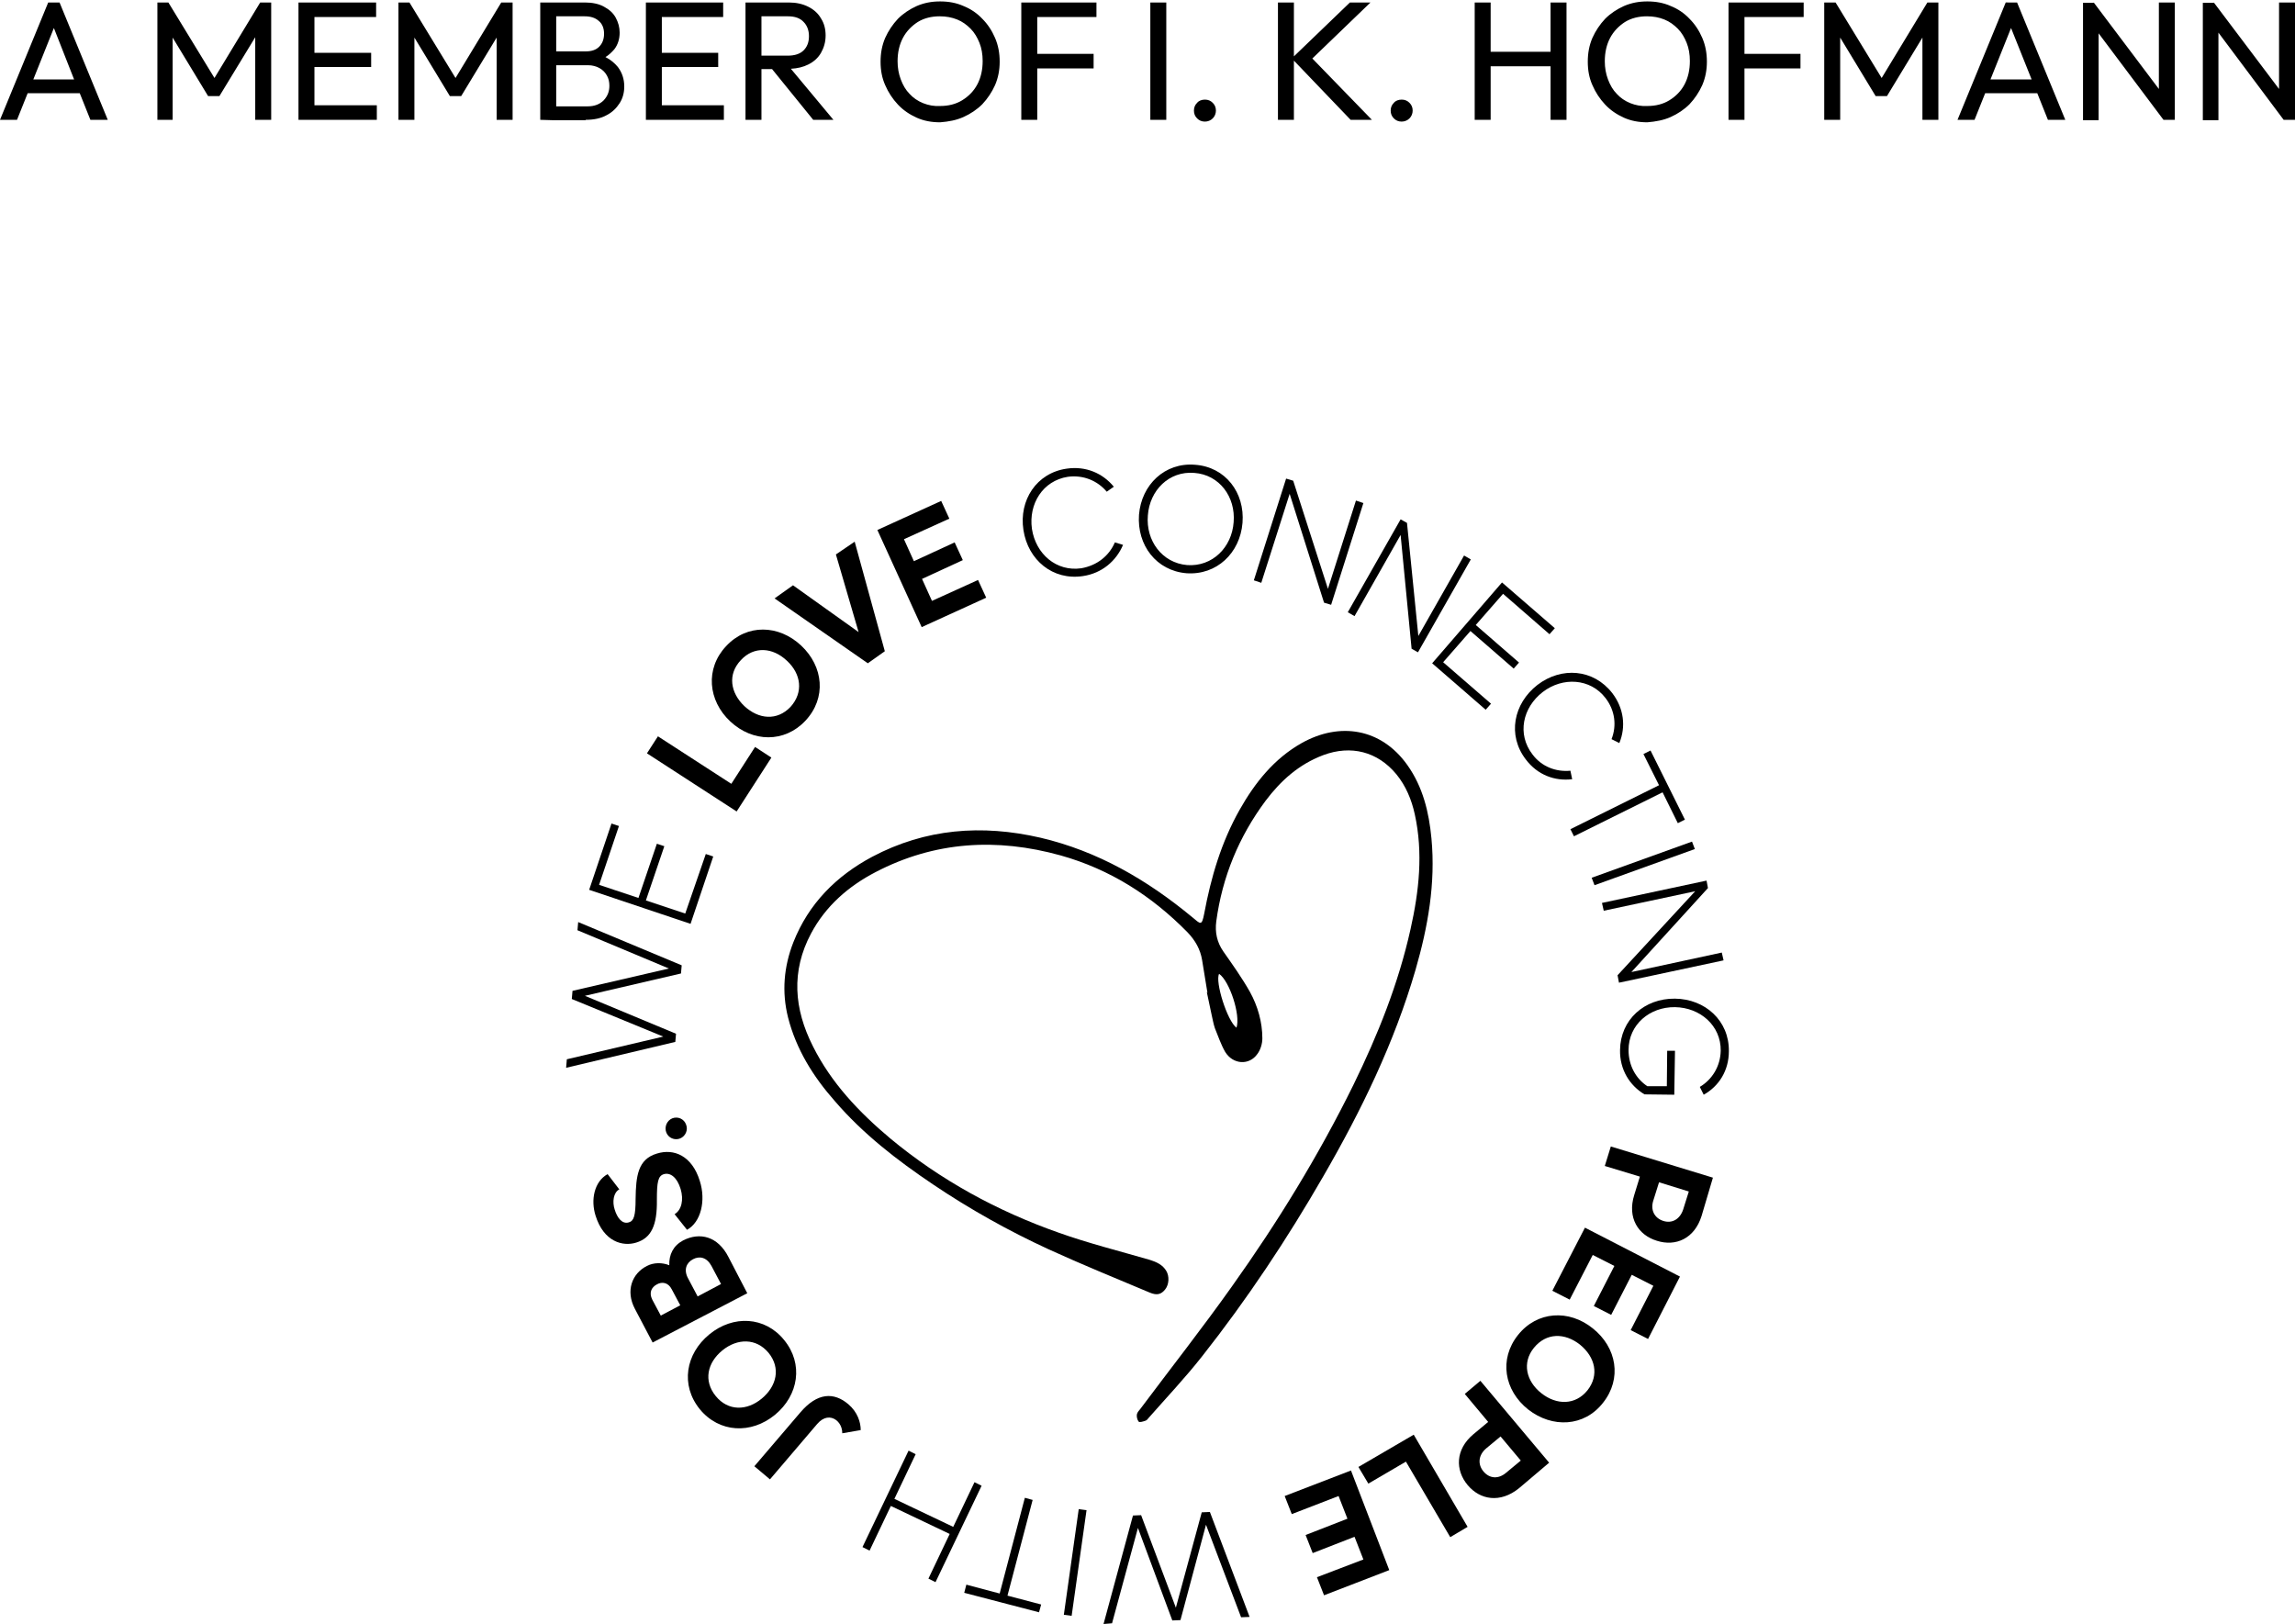<?xml version="1.0" encoding="UTF-8"?>
<svg xmlns="http://www.w3.org/2000/svg" xmlns:xlink="http://www.w3.org/1999/xlink" version="1.1" id="Ebene_1" x="0px" y="0px" viewBox="0 0 647.4 458.1" style="enable-background:new 0 0 647.4 458.1;" xml:space="preserve">
<style type="text/css">
	.st0{display:none;}
	.st1{display:inline;}
	.st2{clip-path:url(#SVGID_00000034808198260340027950000001583995759642056840_);fill:#222221;}
	.st3{clip-path:url(#SVGID_00000150104528140185648330000010062780753942052248_);fill:#222221;}
</style>
<path d="M186.7,33.8h17.5v-4.1h-17.5V18.9h15.9v-4h-15.9V4.8H204V0.7h-17.3h-1.5h-3v33.1h3H186.7z M249.7,24c-0.9-2-1.3-4.2-1.3-6.6  s0.4-4.6,1.3-6.7c0.9-2,2.1-3.8,3.6-5.4c1.5-1.5,3.3-2.7,5.3-3.6c2.1-0.9,4.2-1.3,6.6-1.3s4.6,0.4,6.6,1.3c2,0.8,3.8,2,5.3,3.6  c1.5,1.5,2.7,3.3,3.6,5.4s1.3,4.3,1.3,6.7c0,2.3-0.4,4.5-1.3,6.6c-0.9,2-2.1,3.8-3.6,5.4c-1.5,1.5-3.3,2.7-5.3,3.6s-4.1,1.3-6.6,1.5  c-2.4,0-4.6-0.4-6.6-1.3c-2-0.9-3.8-2.1-5.3-3.7S250.6,26.1,249.7,24z M253.2,17.3c0,1.8,0.3,3.5,0.9,5.1c0.6,1.6,1.4,3,2.5,4.1  c1,1.1,2.3,2,3.8,2.6s3.1,0.9,4.8,0.8c2.3,0,4.4-0.5,6.2-1.6c1.8-1.1,3.3-2.6,4.3-4.5s1.5-4.1,1.5-6.6c0-1.9-0.3-3.6-0.9-5.1  s-1.4-2.9-2.5-4s-2.3-2-3.8-2.6s-3.1-0.9-4.9-0.9c-2.3,0-4.4,0.5-6.2,1.6c-1.7,1.1-3.2,2.6-4.2,4.5  C253.7,12.6,253.2,14.8,253.2,17.3z M214.8,33.8h-4.5V0.7h3h1.5h7.7c2.1,0,3.9,0.4,5.5,1.2s2.8,1.9,3.6,3.3c0.9,1.4,1.3,3,1.3,4.8  c0,1.9-0.5,3.5-1.3,4.9s-2,2.5-3.6,3.3c-1.4,0.7-3,1.1-4.9,1.2l12,14.4h-5.7l-11.6-14.3h-3V33.8z M214.8,15.7h7.4  c2,0,3.5-0.5,4.5-1.5s1.5-2.3,1.5-4c0-1.6-0.5-3-1.5-4c-1-1.1-2.5-1.6-4.4-1.6h-7.5V15.7z M16.8,0.7l13.6,33.1h-4.9l-3-7.5H7.8  l-3,7.5H0L13.6,0.7H16.8z M20.9,22.4L15.2,7.9L9.4,22.4H20.9z M88.7,18.9h16v-4h-16V4.8h17.4V0.7H88.7h-1.4h-3.1v33.1h3.1h1.4h17.6  v-4.1H88.7V18.9z M60.5,22l-13-21.3h-3.1v33.1h4.3V10.6l10,16.5h3.2L72,10.5v23.3h4.5V0.7h-3.1L60.5,22z M128.5,22l-13-21.3h-3.1  v33.1h4.5V10.6l10,16.5h3.2l10-16.5v23.2h4.5V0.7h-3.2L128.5,22z M155.8,33.9L155.8,33.9l-3.4-0.1V0.7h3.2h1.3h8.1  c2.1,0,4,0.4,5.4,1.2c1.5,0.8,2.6,1.8,3.3,3.1s1.1,2.7,1.1,4.2c0,1.8-0.5,3.4-1.5,4.7c-0.7,0.8-1.5,1.6-2.5,2.2  c1.4,0.7,2.6,1.7,3.5,2.8c1.2,1.6,1.8,3.4,1.8,5.5c0,1.7-0.4,3.3-1.3,4.7c-0.9,1.4-2.1,2.6-3.7,3.4c-1.6,0.9-3.6,1.3-5.9,1.3v0.1  C165.2,33.9,155.8,33.9,155.8,33.9z M156.9,14.5h8.3c1.6,0,2.9-0.4,3.8-1.3c0.9-0.9,1.4-2.1,1.4-3.7c0-1.5-0.5-2.8-1.5-3.6  c-1-0.9-2.3-1.3-4-1.3h-8V14.5z M156.9,30h8.9c1.9,0,3.4-0.6,4.5-1.7c1.1-1.2,1.6-2.5,1.6-4.1c0-1.1-0.2-2-0.7-2.9s-1.2-1.6-2.1-2.1  c-0.9-0.5-2-0.8-3.2-0.8h-9V30z M569,0.7l13.6,33.1h-4.9l-3-7.5H560l-3,7.5h-4.8l13.6-33.1C565.8,0.7,569,0.7,569,0.7z M573.1,22.4  l-5.8-14.5l-5.8,14.5H573.1z M449.2,24c-0.9-2-1.3-4.2-1.3-6.6s0.4-4.6,1.3-6.7c0.9-2,2.1-3.8,3.6-5.4c1.5-1.5,3.3-2.7,5.3-3.6  c2.1-0.9,4.2-1.3,6.6-1.3s4.6,0.4,6.6,1.3c2,0.8,3.8,2,5.3,3.6c1.5,1.5,2.7,3.3,3.6,5.4s1.3,4.3,1.3,6.7c0,2.3-0.4,4.5-1.3,6.6  c-0.9,2-2.1,3.8-3.6,5.4c-1.5,1.5-3.3,2.7-5.3,3.6s-4.2,1.3-6.6,1.5c-2.4,0-4.6-0.4-6.6-1.3c-2-0.9-3.8-2.1-5.3-3.7  C451.3,27.9,450.1,26.1,449.2,24z M452.7,17.3c0,1.8,0.3,3.5,0.9,5.1s1.4,3,2.5,4.1c1,1.1,2.3,2,3.8,2.6s3.1,0.9,4.8,0.8  c2.3,0,4.4-0.5,6.2-1.6c1.8-1.1,3.3-2.6,4.3-4.5s1.5-4.1,1.5-6.6c0-1.9-0.3-3.6-0.9-5.1s-1.4-2.9-2.5-4s-2.3-2-3.8-2.6  s-3.1-0.9-4.9-0.9c-2.3,0-4.4,0.5-6.2,1.6c-1.7,1.1-3.2,2.6-4.2,4.5C453.2,12.6,452.7,14.8,452.7,17.3z M490.7,0.7h-3.1v33.1h4.5  V19.3h15.8v-4.1h-15.8V4.8h16.7V0.7h-16.7H490.7z M530.8,22l-13-21.3h-3.2v33.1h4.5V10.6l10,16.5h3.2l10-16.5v23.2h4.5V0.7h-3.1  L530.8,22z M609,25.1L590.7,0.8l0,0l0,0l-0.1-0.1v0.1h-3v33.1h4.4v-0.1V9.4l18.3,24.4h3.2V0.7H609V25.1z M642.9,0.7v24.4L624.5,0.7  v0.1h-3.1v33.1h4.4v-0.1V9.2l18.4,24.6h3.2V0.7H642.9z M329,0.7h-4.5v33.1h4.5V0.7z M339.9,34.3c0.8,0,1.6-0.3,2.2-0.9  c0.6-0.6,0.9-1.4,0.9-2.2c0-0.9-0.3-1.6-0.9-2.2s-1.3-0.9-2.2-0.9s-1.7,0.3-2.2,0.9c-0.6,0.6-0.9,1.3-0.9,2.2s0.3,1.6,0.9,2.2  S339,34.3,339.9,34.3z M292.6,19.3h15.9v-4.1h-15.9V4.8h16.7V0.7h-16.7h-1.4h-3.1v33.1h4.5V19.3z M365,17.1l16,16.7h6l-16.8-17.3  l16.4-15.8h-5.8L365,15.9V0.7h-4.5v33.1h4.5V17.1z M395.4,34.3c0.8,0,1.6-0.3,2.2-0.9c0.6-0.6,0.9-1.4,0.9-2.2  c0-0.9-0.3-1.6-0.9-2.2s-1.3-0.9-2.2-0.9s-1.7,0.3-2.2,0.9c-0.6,0.6-0.9,1.3-0.9,2.2s0.3,1.6,0.9,2.2S394.5,34.3,395.4,34.3z   M420.5,18.7h16.9v15.1h4.5V0.7h-4.5v13.9h-16.9V0.7H416v33.1h4.5V18.7z"></path>
<g id="jobboxx_rechts" class="st0">
	<g class="st1">
		<polygon points="323.3,268.1 348.6,278 348.5,279.9 325.4,285.9 347.6,294.5 347.5,296.5 321.3,303.3 321.4,301.3 344.5,295.3     322.2,286.7 322.4,284.7 345.5,278.8 323.2,270.1   "></polygon>
		<rect x="337.5" y="250" transform="matrix(0.215 -0.977 0.977 0.215 8.922 536.814)" width="1.9" height="25.8"></rect>
		<g>
			<path d="M343.8,247.2c1.2-3.7-0.2-6.8-3.7-7.9c-3.5-1.2-6.5,0.6-7.7,4.1l-2.3,7l11.3,3.8L343.8,247.2z M357.3,244.5l-11.4,2.2     c-0.1,0.4-0.2,0.9-0.4,1.3l-2.3,6.9l9.5,3.2l-0.6,1.9l-24.5-8.2l2.9-8.7c1.7-5.1,5.8-7,10.2-5.6c3.4,1.1,5.4,3.8,5.4,7.3     l11.9-2.3L357.3,244.5z"></path>
		</g>
		<polygon points="367.6,215.3 371.6,217.7 363.6,230.9 341.5,217.6 344.1,213.4 362.1,224.3   "></polygon>
		<rect x="361.9" y="193.2" transform="matrix(0.596 -0.803 0.803 0.596 -18.291 375.759)" width="4.9" height="25.8"></rect>
		<polygon points="386.3,193.1 389.7,196.3 378.2,208.9 359.1,191.5 370.6,179 374.1,182.2 365.9,191.1 370.3,195 377.6,187     381.1,190.2 373.7,198.2 378,202.2   "></polygon>
		<g>
			<path d="M397.1,179.9c-1.2-1.4-3-1.7-4.7-0.3l-3.8,3.1l4,5l3.8-3.1C398.2,183.2,398.3,181.3,397.1,179.9 M382.2,175l3.3,4.1     l3.4-2.8c1.5-1.2,1.4-2.7,0.5-3.8s-2.3-1.5-3.8-0.3L382.2,175z M401.1,176.7c2.8,3.5,2.7,8-1.7,11.6l-7.6,6.2l-16.3-20l7.1-5.8     c3.8-3.1,8.2-2.4,10.8,0.8c1.2,1.5,1.5,3.4,1.2,5.2C397.1,174,399.4,174.6,401.1,176.7"></path>
		</g>
		<polygon points="420.4,168.8 422.8,172.8 408,181.6 394.9,159.3 409.5,150.7 411.9,154.8 401.5,160.9 404.5,166 413.9,160.4     416.3,164.5 406.9,170 409.9,175   "></polygon>
		<polygon points="434.4,140.2 443.8,164.2 439.3,166 423.6,154.2 429.7,169.8 425.1,171.6 415.7,147.6 420.2,145.8 436,157.6     429.8,142   "></polygon>
		<polygon points="473.5,156.7 473.8,158.6 456.8,161 453.2,135.5 469.9,133.1 470.2,135 455.3,137.1 456.8,147 470.5,145.1     470.8,146.9 457,148.9 458.5,158.9   "></polygon>
		<g>
			<path d="M496.3,152c-0.1,4.2-3.9,6.8-9.3,6.7c-3.9-0.1-8.6-1.7-9.9-5.9l1.9-0.6c0.8,2.9,3.8,4.6,8.1,4.6c2.8,0,7.3-1,7.4-4.9     c0.1-3.4-2.9-4.4-7.8-5.6c-4.2-1-8.8-2.4-8.7-7.1c0.1-4.6,4.1-7,8.6-6.9c4.8,0.1,8.1,2.3,8.9,5.8l-1.8,0.6     c-0.5-2.7-3.2-4.4-7.2-4.5c-4.5-0.1-6.5,2.2-6.6,5.1c0,3,2.6,4.1,7.3,5.2C494.4,146.3,496.4,148.2,496.3,152"></path>
		</g>
		<polygon points="503.5,157.8 500.2,163.6 498.8,163.4 501.2,157.5   "></polygon>
		<polygon points="548.2,145 540,169.5 535.4,167.9 540.5,152.5 531.3,160.2 528.5,159.2 525.8,147.6 520.6,163 516,161.5     524.1,137 528.5,138.4 532,153.4 543.9,143.6   "></polygon>
		<polygon points="560,175.1 557.8,179.2 542.7,171.1 555,148.4 569.9,156.5 567.6,160.6 557.1,154.9 554.3,160 563.8,165.2     561.6,169.3 552.1,164.1 549.3,169.3   "></polygon>
		<polygon points="591.7,172.4 576,192.9 572.1,189.9 574.1,170.4 563.9,183.6 560.1,180.6 575.8,160.2 579.6,163.1 577.6,182.7     587.8,169.5   "></polygon>
		<g>
			<path d="M596.4,203.4c-3.1,2.9-7.8,3.3-12.2-1.4c-3.5-3.7-4.6-8.8-2.4-11.9l4.3,2.1c-1.1,1.7-0.4,4.2,1.4,6.1     c2.1,2.2,4,2.5,5.2,1.5c1.1-1.1,0.7-2.4-1.2-6.3c-2.8-5.5-2.8-8.8-0.1-11.4c2.5-2.3,7.1-3.3,11.7,1.5c2.7,2.9,3.9,7.2,1.8,10.3     l-4.2-2.1c0.9-1.4,0.2-3.5-1.1-4.9c-1.4-1.5-3.2-2.4-4.4-1.2c-0.9,0.8-0.8,2.1,1.1,5.9C598.5,196.2,599.9,200.1,596.4,203.4"></path>
			<path d="M608.9,220.5l0.6,4.9c-4.2,0.3-8.3-1.5-11-5.5c-4.1-6.1-2.2-13.6,3.9-17.7c6.1-4.1,13.8-3.1,17.9,3     c2.7,3.9,2.8,8.4,1,12.2L617,215c1-2.2,0.9-4.7-0.7-7.1c-2.6-3.9-7.1-4.2-11-1.6c-3.9,2.6-5.2,6.9-2.6,10.8     C604.2,219.5,606.4,220.6,608.9,220.5"></path>
		</g>
		<polygon points="637.3,238.2 613.7,248.7 611.7,244.3 621.4,240 617.1,230.5 607.5,234.8 605.5,230.3 629.1,219.8 631.1,224.3     621.4,228.6 625.6,238.1 635.3,233.7   "></polygon>
		<polygon points="623.6,267.2 619.1,268.4 614.7,251.8 639.6,245.1 644,261.5 639.4,262.7 636.3,251.1 630.6,252.6 633.4,263.1     628.9,264.3 626.1,253.8 620.5,255.3   "></polygon>
		<polygon points="647.4,288.3 621.8,291 621.2,286.1 636.8,274.1 620.2,275.8 619.7,271 645.3,268.3 645.8,273.1 630.3,285.1     646.9,283.4   "></polygon>
		<polygon points="643.3,333.2 617.8,329.2 618.1,327.3 640,330.7 626,318.3 626.2,317 643.3,309.5 621.4,306.1 621.7,304.2     647.2,308.2 646.9,310 628.4,318 643.6,331.4   "></polygon>
		<rect x="627.1" y="325.4" transform="matrix(0.287 -0.958 0.958 0.287 123.798 842.913)" width="1.9" height="25.8"></rect>
		<polygon points="629.7,365 632.9,357.3 610.8,348.2 611.6,346.5 633.6,355.5 636.8,347.8 638.6,348.5 631.5,365.8   "></polygon>
		<g>
			<path d="M616.5,390.6l-14.1-9.4c-5.4-3.6-5.9-7.6-3.4-11.3c1.6-2.5,4-3.5,5.8-3.7l1.3,4.3c-0.7,0.1-2.1,0.4-3,1.8     s-0.5,3.2,1.5,4.5l14.6,9.8L616.5,390.6z"></path>
			<path d="M590,401.9c3.5,3.2,8,3.5,11.1,0.1c3.2-3.5,2.5-7.9-1-11.1s-8-3.5-11.1,0C585.8,394.3,586.5,398.7,590,401.9      M586.6,405.6c-5.5-5-6.3-12.6-1.3-18.1s12.7-5.4,18.2-0.4s6.2,12.7,1.2,18.1C599.7,410.7,592,410.6,586.6,405.6"></path>
			<path d="M584.3,417.8l-3.2-4.2l-3.5,2.7c-1.5,1.2-1.4,2.7-0.6,3.8c0.9,1.1,2.3,1.6,3.8,0.4L584.3,417.8z M569.5,412.6     c1.1,1.5,2.9,1.8,4.7,0.4l3.9-3l-3.9-5.1l-3.9,3C568.5,409.3,568.4,411.1,569.5,412.6 M565.5,415.7c-2.8-3.6-2.5-8,2-11.5l7.8-6     l15.8,20.4l-7.3,5.6c-3.9,3-8.3,2.2-10.8-1c-1.2-1.5-1.5-3.4-1.1-5.2C569.4,418.5,567.1,417.8,565.5,415.7"></path>
			<path d="M546.2,426.2c-2.1-3.7-1.2-8.4,4.4-11.5c4.4-2.5,9.7-2.3,12.2,0.6l-3.1,3.7c-1.4-1.5-3.9-1.4-6.3-0.1     c-2.6,1.4-3.5,3.3-2.7,4.7c0.8,1.4,2.2,1.3,6.5,0.4c6-1.3,9.3-0.6,11.1,2.8c1.6,3,1.5,7.7-4.3,10.9c-3.4,1.9-8,2-10.4-0.8l3-3.5     c1.1,1.3,3.3,1,5,0.1c1.8-1,3.1-2.5,2.3-4c-0.6-1.1-1.8-1.3-6-0.4C552.6,430,548.5,430.4,546.2,426.2"></path>
		</g>
		<polygon points="514.5,431.1 513.9,429.3 532.8,423.7 533.4,425.6 523.3,451.4 538.5,446.9 539,448.8 521.5,453.9 521,452.1     531,426.2   "></polygon>
		<g>
			<path d="M495.3,457.8l-1.9-15c-0.9-7.5,2.8-11.4,8.1-12c5.3-0.7,10,2,11,9.7l1.9,15l-1.9,0.2l-1.9-15.3c-0.8-6-4.6-8.3-8.8-7.7     c-4.2,0.5-7.2,3.6-6.4,9.6l1.9,15.3L495.3,457.8z"></path>
		</g>
		<polygon points="453.5,455.3 458.9,456 467.5,438.4 471.6,457.5 477,458.1 470.8,431.4 465.8,430.8   "></polygon>
		<polygon points="437.3,429 438.6,424.5 455.1,429.1 448.1,453.9 431.8,449.3 433.1,444.8 444.6,448.1 446.2,442.4 435.8,439.5     437.1,435 447.5,437.9 449.1,432.3   "></polygon>
		<g>
			<path d="M426,433.8l-4.1-1.9c-2.2-1-4.3-0.2-5.2,1.8c-0.9,2-0.1,4.1,2.1,5.1l4.1,1.9L426,433.8z M424.7,428.1l3.3,1.5l3.7-8.1     l4.5,2L425.4,447l-8.7-3.9c-5.2-2.4-6.6-7.1-4.7-11.4c1.4-3.2,4.2-5.1,7.7-5l-1.1-11l5,2.3L424.7,428.1z"></path>
			<path d="M401.7,413.9c-1,1.5-0.7,3.4,1.2,4.6l4.1,2.7l3.5-5.4l-4.1-2.7C404.4,411.9,402.7,412.4,401.7,413.9 M401.5,429.6     l2.9-4.4l-3.7-2.4c-1.6-1.1-3-0.5-3.8,0.7s-0.7,2.7,0.9,3.7L401.5,429.6z M397.4,411.1c2.5-3.8,6.8-5,11.5-1.9l8.2,5.4L403,436.2     l-7.7-5c-4.1-2.7-4.8-7.1-2.6-10.5c1-1.6,2.8-2.5,4.6-2.8C396.1,415.8,395.9,413.4,397.4,411.1"></path>
		</g>
		<rect x="376.9" y="408.6" transform="matrix(0.634 -0.773 0.773 0.634 -175.258 451.764)" width="25.8" height="4.9"></rect>
		<polygon points="360.7,401.1 379.3,383.1 382.6,386.6 377.8,405.7 389.8,394 393.2,397.6 374.7,415.5 371.4,412.1 376.2,392.9     364.1,404.6   "></polygon>
		<g>
			<path d="M357.1,374c-4.1,2.8-4.9,7.3-1.9,11.8l1.8,2.7l13.6-9.2l-1.8-2.7C365.7,372.1,361.2,371.2,357.1,374 M354.3,369.9     c6.2-4.2,13.5-3.1,18.3,3.9l4.7,6.9L356,395.2l-4.7-6.9C346.4,381.3,348.1,374.2,354.3,369.9"></path>
		</g>
		<polygon points="352.7,347.2 356.9,345.2 364.2,360.7 340.8,371.6 333.6,356.3 337.9,354.3 343,365.2 348.3,362.7 343.7,352.9     347.9,350.9 352.5,360.7 357.8,358.3   "></polygon>
		<polygon points="325.5,330.5 350.3,323.4 351.7,328.1 338.4,342.6 354.5,338 355.9,342.7 331.1,349.8 329.8,345.2 343,330.6     326.9,335.2   "></polygon>
		<g>
			<path d="M347.3,316c1.4-0.2,2.7,0.7,3,2.2c0.2,1.4-0.7,2.7-2.1,3c-1.4,0.2-2.7-0.7-3-2.1C344.9,317.6,345.9,316.3,347.3,316"></path>
			<path d="M509.9,291c1.3-3.6-2-13.4-5-15.7C503.7,277.7,507.3,289.1,509.9,291 M501.5,280.8c-0.5-3.1-1-6.3-1.6-9.4s-2-5.7-4.3-8     c-10.4-10.5-22.5-18.3-36.8-22.3c-18.5-5.2-36.5-4.1-53.7,4.8c-7.9,4.1-14.4,9.8-18.7,17.8c-5.9,11-4.9,21.9,0.5,32.7     c5.3,10.7,13.3,19.2,22.4,26.7c14.6,12.1,31.1,21,48.8,27.4c8.7,3.1,17.7,5.3,26.5,7.9c2,0.6,3.7,1.4,4.8,3.2     c1,1.6,0.8,3.9-0.3,5.4c-1.1,1.4-2.4,1.8-4.5,1c-9.8-4.1-19.7-8.1-29.3-12.5c-11.7-5.4-22.9-11.6-33.5-18.8     c-10.4-7-20.2-14.6-28.5-24.1c-6.2-7.1-11.2-15-13.6-24.2c-1.8-7.4-1.2-14.7,1.6-21.8c4.4-11.2,12.4-19.2,22.8-24.8     c15.5-8.3,31.9-9.5,48.8-5.5c16.6,3.9,30.9,12.2,43.9,23c2.5,2,2.8,2.7,3.5-1c1.9-10.5,4.9-20.7,10.2-30.1     c4.5-7.9,9.9-14.8,18-19.3c11-6.2,23-4.4,30.6,6.4c4.5,6.4,6.3,13.7,7,21.3c1.3,13-1,25.7-4.6,38.1     c-6.1,21.2-15.7,40.8-26.7,59.8c-10.5,18.2-22.1,35.7-35.1,52.2c-4.9,6.2-10.4,12-15.6,18c-0.3,0.3-0.5,0.7-0.9,0.8     c-0.6,0.2-1.6,0.5-1.9,0.2c-0.4-0.5-0.6-1.4-0.5-2.1c0.1-0.6,0.7-1.1,1.1-1.7c8.9-11.8,18-23.5,26.5-35.5     c13.3-18.6,25.2-38,35.2-58.5c7.1-14.5,13.1-29.4,16.6-45.1c2.4-11,3.7-22.1,1.3-33.3c-0.9-4.3-2.6-8.2-5.4-11.6     c-5.4-6.6-13.2-8.5-21.2-5.5c-7,2.6-12.4,7.4-16.7,13.3c-7.7,10.4-12.5,22-14.3,34.9c-0.4,3.2,0.2,6.1,2.1,8.7     c2.7,3.8,5.4,7.7,7.7,11.8c2.3,4.1,3.6,8.7,3.6,13.5c0,1.5-0.6,3.3-1.4,4.5c-2.3,3.4-7.1,3.1-9.4-0.6c-1.3-2.1-2.1-4.6-2.9-6.9     c-0.4-1.2-0.6-2.5-0.9-3.8c-0.5-2.2-1-4.5-1.4-6.7C501.4,280.8,501.5,280.8,501.5,280.8"></path>
		</g>
	</g>
	<g class="st1">
		<g>
			<g>
				<defs>
					<rect id="SVGID_1_" y="0.2" width="647.4" height="34.1"></rect>
				</defs>
				<clipPath id="SVGID_00000183928195898551415090000003483264213835905952_">
					<use xlink:href="#SVGID_1_" style="overflow:visible;"></use>
				</clipPath>
				<path style="clip-path:url(#SVGID_00000183928195898551415090000003483264213835905952_);fill:#222221;" d="M647.4,33.8V0.7      h-4.5v28.2l1.3,4.9C644.2,33.8,647.4,33.8,647.4,33.8z M644.9,27.8L624.5,0.7l-0.6,6l20.3,27.1L644.9,27.8z M625.8,33.8V6      l-1.3-5.2h-3.1v33.1L625.8,33.8L625.8,33.8z M613.5,33.8V0.7H609v28.2l1.3,4.9C610.3,33.8,613.5,33.8,613.5,33.8z M611,27.8      L590.6,0.7l-0.6,6l20.3,27.1L611,27.8z M592,33.8V6l-1.3-5.2h-3.1v33.1L592,33.8L592,33.8z M576.1,22.4h-17.4v3.9h17.4V22.4z       M557,33.8l11.2-28h-1.7l11.2,28h4.9L569,0.7h-3.2l-13.6,33.1H557z M519.1,33.8V8.6l-1,0.3l11,18.2h3.2l11-18.2l-1-0.3v25.2h4.5      V0.7h-3.1l-14,23h2.1l-14-23h-3.2v33.1H519.1z M508.8,0.7h-18.1v4.1h18.1V0.7z M507.9,15.2h-17.3v4.1h17.3V15.2z M492.1,0.7      h-4.5v33.1h4.5V0.7z M459.9,29.1c-1.5-0.6-2.8-1.5-3.8-2.6c-1.1-1.1-1.9-2.5-2.5-4.1s-0.9-3.3-0.9-5.1c0-2.5,0.5-4.7,1.5-6.6      s2.5-3.4,4.2-4.5c1.8-1.1,3.9-1.6,6.2-1.6c1.8,0,3.4,0.3,4.9,0.9s2.7,1.5,3.8,2.6c1.1,1.1,1.9,2.5,2.5,4s0.9,3.2,0.9,5.1      c0,2.5-0.5,4.7-1.5,6.6c-1,1.9-2.5,3.4-4.3,4.5s-3.9,1.6-6.2,1.6C463,30,461.4,29.7,459.9,29.1 M471.3,33c2-0.9,3.8-2.1,5.3-3.6      c1.5-1.6,2.7-3.4,3.6-5.4c0.9-2.1,1.3-4.3,1.3-6.6c0-2.4-0.4-4.6-1.3-6.7s-2.1-3.9-3.6-5.4c-1.5-1.6-3.3-2.8-5.3-3.6      c-2-0.9-4.2-1.3-6.6-1.3s-4.5,0.4-6.6,1.3c-2,0.9-3.8,2.1-5.3,3.6c-1.5,1.6-2.7,3.4-3.6,5.4c-0.9,2.1-1.3,4.3-1.3,6.7      s0.4,4.6,1.3,6.6c0.9,2.1,2.1,3.9,3.6,5.5s3.3,2.8,5.3,3.7s4.2,1.3,6.6,1.3C467.1,34.3,469.3,33.9,471.3,33 M438.5,14.6h-19.4      v4.1h19.4V14.6z M441.9,0.7h-4.5v33.1h4.5V0.7z M420.5,0.7H416v33.1h4.5V0.7z M397.6,33.4c0.6-0.6,0.9-1.4,0.9-2.2      c0-0.9-0.3-1.6-0.9-2.2s-1.3-0.9-2.2-0.9c-0.9,0-1.7,0.3-2.2,0.9c-0.6,0.6-0.9,1.3-0.9,2.2s0.3,1.6,0.9,2.2      c0.6,0.6,1.3,0.9,2.2,0.9C396.2,34.3,397,34,397.6,33.4 M365,0.7h-4.5v33.1h4.5V0.7z M387,33.8l-18.1-18.6v2.5l17.7-17h-5.8      l-16.4,15.8L381,33.8H387z M342.1,33.4c0.6-0.6,0.9-1.4,0.9-2.2c0-0.9-0.3-1.6-0.9-2.2s-1.3-0.9-2.2-0.9c-0.9,0-1.7,0.3-2.2,0.9      c-0.6,0.6-0.9,1.3-0.9,2.2s0.3,1.6,0.9,2.2c0.6,0.6,1.3,0.9,2.2,0.9C340.7,34.3,341.5,34,342.1,33.4 M329,0.7h-4.5v33.1h4.5V0.7      z M309.3,0.7h-18.1v4.1h18.1V0.7z M308.5,15.2h-17.3v4.1h17.3V15.2z M292.6,0.7h-4.5v33.1h4.5V0.7z M260.4,29.1      c-1.5-0.6-2.8-1.5-3.8-2.6c-1.1-1.1-1.9-2.5-2.5-4.1s-0.9-3.3-0.9-5.1c0-2.5,0.5-4.7,1.5-6.6s2.5-3.4,4.2-4.5      c1.8-1.1,3.9-1.6,6.2-1.6c1.8,0,3.4,0.3,4.9,0.9s2.7,1.5,3.8,2.6c1.1,1.1,1.9,2.5,2.5,4s0.9,3.2,0.9,5.1c0,2.5-0.5,4.7-1.5,6.6      c-1,1.9-2.5,3.4-4.3,4.5s-3.9,1.6-6.2,1.6C263.5,30,261.9,29.7,260.4,29.1 M271.8,33c2-0.9,3.8-2.1,5.3-3.6      c1.5-1.6,2.7-3.4,3.6-5.4c0.9-2.1,1.3-4.3,1.3-6.6c0-2.4-0.4-4.6-1.3-6.7s-2.1-3.9-3.6-5.4c-1.5-1.6-3.3-2.8-5.3-3.6      c-2-0.9-4.2-1.3-6.6-1.3s-4.5,0.4-6.6,1.3c-2,0.9-3.8,2.1-5.3,3.6c-1.5,1.6-2.7,3.4-3.6,5.4c-0.9,2.1-1.3,4.3-1.3,6.7      s0.4,4.6,1.3,6.6c0.9,2.1,2.1,3.9,3.6,5.5s3.3,2.8,5.3,3.7s4.2,1.3,6.6,1.3C267.7,34.3,269.8,33.9,271.8,33 M235.1,33.8      l-13.5-16.3l-4.2,1.5l12,14.8H235.1z M214.8,0.7h-4.5v33.1h4.5V0.7z M222.5,19.4c2.1,0,3.9-0.4,5.5-1.2c1.6-0.8,2.8-1.9,3.6-3.3      s1.3-3,1.3-4.9c0-1.8-0.4-3.4-1.3-4.8c-0.8-1.4-2-2.5-3.6-3.3s-3.4-1.2-5.5-1.2h-9.2v3.9h9c1.9,0,3.4,0.5,4.4,1.6      c1,1,1.5,2.4,1.5,4c0,1.7-0.5,3-1.5,4s-2.5,1.5-4.5,1.5h-9v3.8L222.5,19.4L222.5,19.4z M204,0.7h-18.8v4.1H204V0.7z M202.6,14.9      h-17.4v4h17.4V14.9z M204.2,29.7h-19v4.1h19V29.7z M186.7,0.7h-4.5v33.1h4.5V0.7z M156.9,0.7h-4.5v33.1h4.5V0.7z M165.2,33.8      c2.3,0,4.3-0.4,5.9-1.3c1.6-0.8,2.8-2,3.7-3.4s1.3-3,1.3-4.7c0-2.1-0.6-3.9-1.8-5.5c-1.2-1.5-2.9-2.7-5-3.5L169,17      c1.9-0.8,3.3-1.8,4.3-3.1s1.5-2.9,1.5-4.7c0-1.5-0.4-2.9-1.1-4.2c-0.7-1.3-1.8-2.3-3.3-3.1c-1.4-0.8-3.3-1.2-5.4-1.2h-9.4v3.9      h9.3c1.7,0,3,0.4,4,1.3c1,0.8,1.5,2.1,1.5,3.6c0,1.6-0.5,2.8-1.4,3.7s-2.2,1.3-3.8,1.3h-9.4v3.9h10.1c1.2,0,2.3,0.3,3.2,0.8      s1.6,1.2,2.1,2.1s0.7,1.8,0.7,2.9c0,1.6-0.5,2.9-1.6,4.1c-1.1,1.1-2.6,1.7-4.5,1.7h-10v3.9h9.4L165.2,33.8L165.2,33.8z       M116.9,33.8V8.6l-1,0.3l11,18.2h3.2l11-18.2l-1-0.3v25.2h4.5V0.7h-3.2l-14,23h2.1l-14-23h-3.1v33.1H116.9z M106.1,0.7H87.3v4.1      h18.8C106.1,4.8,106.1,0.7,106.1,0.7z M104.7,14.9H87.3v4h17.4C104.7,18.9,104.7,14.9,104.7,14.9z M106.3,29.7h-19v4.1h19V29.7z       M88.7,0.7h-4.5v33.1h4.5V0.7z M48.7,33.8V8.6l-1,0.3l11,18.2h3.2L73,8.9l-1-0.3v25.2h4.5V0.7h-3.1l-14,23h2.1l-14-23h-3.1v33.1      H48.7z M23.9,22.4H6.5v3.9h17.4V22.4z M4.8,33.8L16,5.8h-1.7l11.2,28h4.9L16.8,0.7h-3.2L0,33.8H4.8z"></path>
			</g>
		</g>
	</g>
</g>
<g id="jobboxx_links" class="st0">
	<g class="st1">
		<polygon points="2.1,268.1 27.3,278 27.2,279.9 4.1,285.9 26.4,294.5 26.2,296.5 0,303.3 0.1,301.3 23.2,295.3 1,286.7 1.1,284.7     24.2,278.8 1.9,270.1   "></polygon>
		<rect x="16.2" y="250" transform="matrix(0.215 -0.977 0.977 0.215 -243.323 223.07)" width="1.9" height="25.8"></rect>
		<g>
			<path d="M22.5,247.2c1.2-3.7-0.2-6.8-3.7-7.9c-3.5-1.2-6.5,0.6-7.7,4.1l-2.3,7l11.3,3.8L22.5,247.2z M36.1,244.5l-11.4,2.2     c-0.1,0.4-0.2,0.9-0.4,1.3l-2.3,6.9l9.5,3.2l-0.6,1.9l-24.5-8.2l2.9-8.7c1.7-5.1,5.8-7,10.2-5.6c3.4,1.1,5.4,3.8,5.4,7.3     l11.9-2.3L36.1,244.5z"></path>
		</g>
		<polygon points="46.3,215.3 50.3,217.7 42.4,230.9 20.3,217.6 22.8,213.4 40.9,224.3   "></polygon>
		<rect x="40.6" y="193.2" transform="matrix(0.596 -0.803 0.803 0.596 -148.084 117.783)" width="4.9" height="25.8"></rect>
		<polygon points="65,193.1 68.5,196.3 56.9,208.9 37.9,191.5 49.3,179 52.8,182.2 44.7,191.1 49,195 56.3,187 59.8,190.2     52.4,198.2 56.8,202.2   "></polygon>
		<g>
			<path d="M75.9,179.9c-1.2-1.4-3-1.7-4.7-0.3l-3.8,3.1l4,5l3.8-3.1C76.9,183.2,77,181.3,75.9,179.9 M61,175l3.3,4.1l3.4-2.8     c1.5-1.2,1.4-2.7,0.5-3.8s-2.3-1.5-3.8-0.3L61,175z M79.8,176.7c2.8,3.5,2.7,8-1.7,11.6l-7.6,6.2l-16.3-20l7.1-5.8     c3.8-3.1,8.2-2.4,10.8,0.8c1.2,1.5,1.5,3.4,1.2,5.2C75.8,174,78.1,174.6,79.8,176.7"></path>
		</g>
		<polygon points="99.2,168.8 101.5,172.8 86.8,181.6 73.7,159.3 88.2,150.7 90.6,154.8 80.3,160.9 83.3,166 92.6,160.4 95,164.5     85.6,170 88.6,175   "></polygon>
		<polygon points="113.1,140.2 122.6,164.2 118.1,166 102.3,154.2 108.4,169.8 103.9,171.6 94.4,147.6 98.9,145.8 114.7,157.6     108.6,142   "></polygon>
		<polygon points="152.3,156.7 152.5,158.6 135.6,161 131.9,135.5 148.6,133.1 148.9,135 134.1,137.1 135.5,147 149.2,145.1     149.5,146.9 135.8,148.9 137.2,158.9   "></polygon>
		<g>
			<path d="M175.1,152c-0.1,4.2-3.9,6.8-9.3,6.7c-3.9-0.1-8.6-1.7-9.9-5.9l1.9-0.6c0.8,2.9,3.8,4.6,8.1,4.6c2.8,0,7.3-1,7.4-4.9     c0.1-3.4-2.9-4.4-7.8-5.6c-4.2-1-8.8-2.4-8.7-7.1c0.1-4.6,4.1-7,8.6-6.9c4.8,0.1,8.1,2.3,8.9,5.8l-1.8,0.6     c-0.5-2.7-3.2-4.4-7.2-4.5c-4.5-0.1-6.5,2.2-6.6,5.1c0,3,2.6,4.1,7.3,5.2C173.2,146.3,175.1,148.2,175.1,152"></path>
		</g>
		<polygon points="182.2,157.8 178.9,163.6 177.6,163.4 179.9,157.5   "></polygon>
		<polygon points="226.9,145 218.7,169.5 214.1,167.9 219.2,152.5 210,160.2 207.3,159.2 204.5,147.6 199.4,163 194.7,161.5     202.9,137 207.2,138.4 210.7,153.4 222.6,143.6   "></polygon>
		<polygon points="238.7,175.1 236.5,179.2 221.4,171.1 233.8,148.4 248.6,156.5 246.4,160.6 235.8,154.9 233,160 242.6,165.2     240.3,169.3 230.8,164.1 228,169.3   "></polygon>
		<polygon points="270.4,172.4 254.7,192.9 250.9,189.9 252.9,170.4 242.7,183.6 238.8,180.6 254.5,160.2 258.3,163.1 256.3,182.7     266.6,169.5   "></polygon>
		<g>
			<path d="M275.1,203.4c-3.1,2.9-7.8,3.3-12.2-1.4c-3.5-3.7-4.6-8.8-2.4-11.9l4.3,2.1c-1.1,1.7-0.4,4.2,1.4,6.1     c2.1,2.2,4,2.5,5.2,1.5c1.1-1.1,0.7-2.4-1.2-6.3c-2.8-5.5-2.8-8.8-0.1-11.4c2.5-2.3,7.1-3.3,11.7,1.5c2.7,2.9,3.9,7.2,1.8,10.3     l-4.2-2.1c0.9-1.4,0.2-3.5-1.1-4.9c-1.4-1.5-3.2-2.4-4.4-1.2c-0.9,0.8-0.8,2.1,1.1,5.9C277.2,196.2,278.6,200.1,275.1,203.4"></path>
			<path d="M287.6,220.5l0.6,4.9c-4.2,0.3-8.3-1.5-11-5.5c-4.1-6.1-2.2-13.6,3.9-17.7c6.1-4.1,13.8-3.1,17.9,3     c2.7,3.9,2.8,8.4,1,12.2l-4.3-2.4c1-2.2,0.9-4.7-0.7-7.1c-2.6-3.9-7.1-4.2-11-1.6c-3.9,2.6-5.2,6.9-2.6,10.8     C282.9,219.5,285.2,220.6,287.6,220.5"></path>
		</g>
		<polygon points="316,238.2 292.5,248.7 290.5,244.3 300.1,240 295.9,230.5 286.2,234.8 284.2,230.3 307.8,219.8 309.8,224.3     300.1,228.6 304.4,238.1 314,233.7   "></polygon>
		<polygon points="302.3,267.2 297.8,268.4 293.4,251.8 318.3,245.1 322.7,261.5 318.1,262.7 315,251.1 309.4,252.6 312.2,263.1     307.7,264.3 304.8,253.8 299.2,255.3   "></polygon>
		<polygon points="326.1,288.3 300.5,291 300,286.1 315.5,274.1 298.9,275.8 298.4,271 324.1,268.3 324.6,273.1 309,285.1     325.6,283.4   "></polygon>
		<polygon points="322,333.2 296.5,329.2 296.8,327.3 318.7,330.7 304.7,318.3 305,317 322,309.5 300.2,306.1 300.5,304.2     326,308.2 325.7,310 307.2,318 322.3,331.4   "></polygon>
		<rect x="305.9" y="325.5" transform="matrix(0.287 -0.958 0.958 0.287 -105.364 535.238)" width="1.9" height="25.8"></rect>
		<polygon points="308.5,365 311.7,357.3 289.6,348.2 290.3,346.5 312.4,355.5 315.6,347.8 317.3,348.5 310.2,365.8   "></polygon>
		<g>
			<path d="M295.3,390.6l-14.1-9.4c-5.4-3.6-5.9-7.6-3.4-11.3c1.6-2.5,4-3.5,5.8-3.7l1.3,4.3c-0.7,0.1-2.1,0.4-3,1.8     s-0.5,3.2,1.5,4.5l14.6,9.8L295.3,390.6z"></path>
			<path d="M268.7,401.9c3.5,3.2,8,3.5,11.1,0.1c3.2-3.5,2.5-7.9-1-11.1s-8-3.5-11.1,0C264.5,394.3,265.3,398.7,268.7,401.9      M265.3,405.6c-5.5-5-6.3-12.6-1.3-18.1s12.7-5.4,18.2-0.4s6.2,12.7,1.2,18.1C278.5,410.7,270.8,410.6,265.3,405.6"></path>
			<path d="M263,417.8l-3.2-4.2l-3.5,2.7c-1.5,1.2-1.4,2.7-0.6,3.8c0.9,1.1,2.3,1.6,3.8,0.4L263,417.8z M248.3,412.6     c1.1,1.5,2.9,1.8,4.7,0.4l3.9-3l-3.9-5.1l-3.9,3C247.2,409.3,247.1,411.1,248.3,412.6 M244.2,415.7c-2.8-3.6-2.5-8,2-11.5l7.8-6     l15.8,20.4l-7.3,5.6c-3.9,3-8.3,2.2-10.8-1c-1.2-1.5-1.5-3.4-1.1-5.2C248.2,418.5,245.8,417.8,244.2,415.7"></path>
			<path d="M224.9,426.2c-2.1-3.7-1.2-8.4,4.4-11.5c4.4-2.5,9.7-2.3,12.2,0.6l-3.1,3.7c-1.4-1.5-3.9-1.4-6.3-0.1     c-2.6,1.4-3.5,3.3-2.7,4.7c0.8,1.4,2.2,1.3,6.5,0.4c6-1.3,9.3-0.6,11.1,2.8c1.6,3,1.5,7.7-4.3,10.9c-3.4,1.9-8,2-10.4-0.8l3-3.5     c1.1,1.3,3.3,1,5,0.1c1.8-1,3.1-2.5,2.3-4c-0.6-1.1-1.8-1.3-6-0.4C231.3,430,227.2,430.4,224.9,426.2"></path>
		</g>
		<polygon points="193.2,431.1 192.7,429.3 211.6,423.7 212.1,425.6 202,451.4 217.2,446.9 217.8,448.8 200.3,453.9 199.7,452.1     209.8,426.2   "></polygon>
		<g>
			<path d="M174.1,457.8l-1.9-15c-0.9-7.5,2.8-11.4,8.1-12c5.3-0.7,10,2,11,9.7l1.9,15l-1.9,0.2l-1.9-15.3c-0.8-6-4.6-8.3-8.8-7.7     c-4.2,0.5-7.2,3.6-6.4,9.6l1.9,15.3L174.1,457.8z"></path>
		</g>
		<polygon points="132.3,455.3 137.7,456 146.2,438.4 150.3,457.5 155.8,458.1 149.6,431.4 144.6,430.8   "></polygon>
		<polygon points="116.1,429 117.4,424.5 133.8,429.1 126.8,453.9 110.5,449.3 111.8,444.8 123.4,448.1 125,442.4 114.5,439.5     115.8,435 126.3,437.9 127.9,432.3   "></polygon>
		<g>
			<path d="M104.8,433.8l-4.1-1.9c-2.2-1-4.3-0.2-5.2,1.8c-0.9,2-0.1,4.1,2.1,5.1l4.1,1.9L104.8,433.8z M103.4,428.1l3.3,1.5     l3.7-8.1l4.5,2L104.1,447l-8.7-3.9c-5.2-2.4-6.6-7.1-4.7-11.4c1.4-3.2,4.2-5.1,7.7-5l-1.1-11l5,2.3L103.4,428.1z"></path>
			<path d="M80.4,413.9c-1,1.5-0.7,3.4,1.2,4.6l4.1,2.7l3.5-5.4l-4.1-2.7C83.2,411.9,81.4,412.4,80.4,413.9 M80.2,429.6l2.9-4.4     l-3.7-2.4c-1.6-1.1-3-0.5-3.8,0.7s-0.7,2.7,0.9,3.7L80.2,429.6z M76.1,411.1c2.5-3.8,6.8-5,11.5-1.9l8.2,5.4l-14.1,21.6l-7.7-5     c-4.1-2.7-4.8-7.1-2.6-10.5c1-1.6,2.8-2.5,4.6-2.8C74.8,415.8,74.6,413.4,76.1,411.1"></path>
		</g>
		<rect x="55.7" y="408.7" transform="matrix(0.634 -0.773 0.773 0.634 -292.771 203.433)" width="25.8" height="4.9"></rect>
		<polygon points="39.5,401.1 58,383.1 61.4,386.6 56.5,405.7 68.6,394 72,397.6 53.4,415.5 50.1,412.1 54.9,392.9 42.9,404.6   "></polygon>
		<g>
			<path d="M35.8,374c-4.1,2.8-4.9,7.3-1.9,11.8l1.8,2.7l13.6-9.2l-1.8-2.7C44.5,372.1,39.9,371.2,35.8,374 M33,369.9     c6.2-4.2,13.5-3.1,18.3,3.9l4.7,6.9l-21.3,14.5l-4.7-6.9C25.2,381.3,26.8,374.2,33,369.9"></path>
		</g>
		<polygon points="31.4,347.2 35.6,345.2 42.9,360.7 19.5,371.6 12.4,356.3 16.6,354.3 21.7,365.2 27,362.7 22.4,352.9 26.7,350.9     31.3,360.7 36.6,358.3   "></polygon>
		<polygon points="4.3,330.5 29.1,323.4 30.4,328.1 17.2,342.6 33.3,338 34.6,342.7 9.8,349.8 8.5,345.2 21.7,330.6 5.6,335.2   "></polygon>
		<g>
			<path d="M26,316c1.4-0.2,2.7,0.7,3,2.2c0.2,1.4-0.7,2.7-2.1,3c-1.4,0.2-2.7-0.7-3-2.1C23.7,317.6,24.6,316.3,26,316"></path>
			<path d="M188.7,291c1.3-3.6-2-13.4-5-15.7C182.4,277.7,186,289.1,188.7,291 M180.2,280.8c-0.5-3.1-1-6.3-1.6-9.4s-2-5.7-4.3-8     c-10.4-10.5-22.5-18.3-36.8-22.3c-18.5-5.2-36.5-4.1-53.7,4.8c-7.9,4.1-14.4,9.8-18.7,17.8c-5.9,11-4.9,21.9,0.5,32.7     c5.3,10.7,13.3,19.2,22.4,26.7c14.6,12.1,31.1,21,48.8,27.4c8.7,3.1,17.7,5.3,26.5,7.9c2,0.6,3.7,1.4,4.8,3.2     c1,1.6,0.8,3.9-0.3,5.4c-1.1,1.4-2.4,1.8-4.5,1c-9.8-4.1-19.7-8.1-29.3-12.5c-11.7-5.4-22.9-11.6-33.5-18.8     c-10.4-7-20.2-14.6-28.5-24.1c-6.2-7.1-11.2-15-13.6-24.2c-1.8-7.4-1.2-14.7,1.6-21.8c4.4-11.2,12.4-19.2,22.8-24.8     c15.5-8.3,31.9-9.5,48.8-5.5c16.6,3.9,30.9,12.2,43.9,23c2.5,2,2.8,2.7,3.5-1c1.9-10.5,4.9-20.7,10.2-30.1     c4.5-7.9,9.9-14.8,18-19.3c11-6.2,23-4.4,30.6,6.4c4.5,6.4,6.3,13.7,7,21.3c1.3,13-1,25.7-4.6,38.1     c-6.1,21.2-15.7,40.8-26.7,59.8c-10.5,18.2-22.1,35.7-35.1,52.2c-4.9,6.2-10.4,12-15.6,18c-0.3,0.3-0.5,0.7-0.9,0.8     c-0.6,0.2-1.6,0.5-1.9,0.2c-0.4-0.5-0.6-1.4-0.5-2.1c0.1-0.6,0.7-1.1,1.1-1.7c8.9-11.8,18-23.5,26.5-35.5     c13.3-18.6,25.2-38,35.2-58.5c7.1-14.5,13.1-29.4,16.6-45.1c2.4-11,3.7-22.1,1.3-33.3c-0.9-4.3-2.6-8.2-5.4-11.6     c-5.4-6.6-13.2-8.5-21.2-5.5c-7,2.6-12.4,7.4-16.7,13.3c-7.7,10.4-12.5,22-14.3,34.9c-0.4,3.2,0.2,6.1,2.1,8.7     c2.7,3.8,5.4,7.7,7.7,11.8c2.3,4.1,3.6,8.7,3.6,13.5c0,1.5-0.6,3.3-1.4,4.5c-2.3,3.4-7.1,3.1-9.4-0.6c-1.3-2.1-2.1-4.6-2.9-6.9     c-0.4-1.2-0.6-2.5-0.9-3.8c-0.5-2.2-1-4.5-1.4-6.7C180.1,280.8,180.2,280.8,180.2,280.8"></path>
		</g>
	</g>
	<g class="st1">
		<g>
			<g>
				<defs>
					<rect id="SVGID_00000132782416715373221580000003144957192673218466_" y="0.2" width="647.4" height="34.1"></rect>
				</defs>
				<clipPath id="SVGID_00000056412593868989930240000006157111821080854164_">
					<use xlink:href="#SVGID_00000132782416715373221580000003144957192673218466_" style="overflow:visible;"></use>
				</clipPath>
				<path style="clip-path:url(#SVGID_00000056412593868989930240000006157111821080854164_);fill:#222221;" d="M647.4,33.8V0.7      h-4.5v28.2l1.3,4.9C644.2,33.8,647.4,33.8,647.4,33.8z M644.9,27.8L624.5,0.7l-0.6,6l20.3,27.1L644.9,27.8z M625.8,33.8V6      l-1.3-5.2h-3.1v33.1L625.8,33.8L625.8,33.8z M613.5,33.8V0.7H609v28.2l1.3,4.9C610.3,33.8,613.5,33.8,613.5,33.8z M611,27.8      L590.6,0.7l-0.6,6l20.3,27.1L611,27.8z M592,33.8V6l-1.3-5.2h-3.1v33.1L592,33.8L592,33.8z M576.1,22.4h-17.4v3.9h17.4V22.4z       M557,33.8l11.2-28h-1.7l11.2,28h4.9L569,0.7h-3.2l-13.6,33.1H557z M519.1,33.8V8.6l-1,0.3l11,18.2h3.2l11-18.2l-1-0.3v25.2h4.5      V0.7h-3.1l-14,23h2.1l-14-23h-3.2v33.1H519.1z M508.8,0.7h-18.1v4.1h18.1V0.7z M507.9,15.2h-17.3v4.1h17.3V15.2z M492.1,0.7      h-4.5v33.1h4.5V0.7z M459.9,29.1c-1.5-0.6-2.8-1.5-3.8-2.6c-1.1-1.1-1.9-2.5-2.5-4.1s-0.9-3.3-0.9-5.1c0-2.5,0.5-4.7,1.5-6.6      s2.5-3.4,4.2-4.5c1.8-1.1,3.9-1.6,6.2-1.6c1.8,0,3.4,0.3,4.9,0.9s2.7,1.5,3.8,2.6c1.1,1.1,1.9,2.5,2.5,4s0.9,3.2,0.9,5.1      c0,2.5-0.5,4.7-1.5,6.6c-1,1.9-2.5,3.4-4.3,4.5s-3.9,1.6-6.2,1.6C463,30,461.4,29.7,459.9,29.1 M471.3,33c2-0.9,3.8-2.1,5.3-3.6      c1.5-1.6,2.7-3.4,3.6-5.4c0.9-2.1,1.3-4.3,1.3-6.6c0-2.4-0.4-4.6-1.3-6.7s-2.1-3.9-3.6-5.4c-1.5-1.6-3.3-2.8-5.3-3.6      c-2-0.9-4.2-1.3-6.6-1.3s-4.5,0.4-6.6,1.3c-2,0.9-3.8,2.1-5.3,3.6c-1.5,1.6-2.7,3.4-3.6,5.4c-0.9,2.1-1.3,4.3-1.3,6.7      s0.4,4.6,1.3,6.6c0.9,2.1,2.1,3.9,3.6,5.5s3.3,2.8,5.3,3.7s4.2,1.3,6.6,1.3C467.1,34.3,469.3,33.9,471.3,33 M438.5,14.6h-19.4      v4.1h19.4V14.6z M441.9,0.7h-4.5v33.1h4.5V0.7z M420.5,0.7H416v33.1h4.5V0.7z M397.6,33.4c0.6-0.6,0.9-1.4,0.9-2.2      c0-0.9-0.3-1.6-0.9-2.2s-1.3-0.9-2.2-0.9c-0.9,0-1.7,0.3-2.2,0.9c-0.6,0.6-0.9,1.3-0.9,2.2s0.3,1.6,0.9,2.2      c0.6,0.6,1.3,0.9,2.2,0.9C396.2,34.3,397,34,397.6,33.4 M365,0.7h-4.5v33.1h4.5V0.7z M387,33.8l-18.1-18.6v2.5l17.7-17h-5.8      l-16.4,15.8L381,33.8H387z M342.1,33.4c0.6-0.6,0.9-1.4,0.9-2.2c0-0.9-0.3-1.6-0.9-2.2s-1.3-0.9-2.2-0.9c-0.9,0-1.7,0.3-2.2,0.9      c-0.6,0.6-0.9,1.3-0.9,2.2s0.3,1.6,0.9,2.2c0.6,0.6,1.3,0.9,2.2,0.9C340.7,34.3,341.5,34,342.1,33.4 M329,0.7h-4.5v33.1h4.5V0.7      z M309.3,0.7h-18.1v4.1h18.1V0.7z M308.5,15.2h-17.3v4.1h17.3V15.2z M292.6,0.7h-4.5v33.1h4.5V0.7z M260.4,29.1      c-1.5-0.6-2.8-1.5-3.8-2.6c-1.1-1.1-1.9-2.5-2.5-4.1s-0.9-3.3-0.9-5.1c0-2.5,0.5-4.7,1.5-6.6s2.5-3.4,4.2-4.5      c1.8-1.1,3.9-1.6,6.2-1.6c1.8,0,3.4,0.3,4.9,0.9s2.7,1.5,3.8,2.6c1.1,1.1,1.9,2.5,2.5,4s0.9,3.2,0.9,5.1c0,2.5-0.5,4.7-1.5,6.6      c-1,1.9-2.5,3.4-4.3,4.5s-3.9,1.6-6.2,1.6C263.5,30,261.9,29.7,260.4,29.1 M271.8,33c2-0.9,3.8-2.1,5.3-3.6      c1.5-1.6,2.7-3.4,3.6-5.4c0.9-2.1,1.3-4.3,1.3-6.6c0-2.4-0.4-4.6-1.3-6.7s-2.1-3.9-3.6-5.4c-1.5-1.6-3.3-2.8-5.3-3.6      c-2-0.9-4.2-1.3-6.6-1.3s-4.5,0.4-6.6,1.3c-2,0.9-3.8,2.1-5.3,3.6c-1.5,1.6-2.7,3.4-3.6,5.4c-0.9,2.1-1.3,4.3-1.3,6.7      s0.4,4.6,1.3,6.6c0.9,2.1,2.1,3.9,3.6,5.5s3.3,2.8,5.3,3.7s4.2,1.3,6.6,1.3C267.7,34.3,269.8,33.9,271.8,33 M235.1,33.8      l-13.5-16.3l-4.2,1.5l12,14.8H235.1z M214.8,0.7h-4.5v33.1h4.5V0.7z M222.5,19.4c2.1,0,3.9-0.4,5.5-1.2c1.6-0.8,2.8-1.9,3.6-3.3      s1.3-3,1.3-4.9c0-1.8-0.4-3.4-1.3-4.8c-0.8-1.4-2-2.5-3.6-3.3s-3.4-1.2-5.5-1.2h-9.2v3.9h9c1.9,0,3.4,0.5,4.4,1.6      c1,1,1.5,2.4,1.5,4c0,1.7-0.5,3-1.5,4s-2.5,1.5-4.5,1.5h-9v3.8L222.5,19.4L222.5,19.4z M204,0.7h-18.8v4.1H204V0.7z M202.6,14.9      h-17.4v4h17.4V14.9z M204.2,29.7h-19v4.1h19V29.7z M186.7,0.7h-4.5v33.1h4.5V0.7z M156.9,0.7h-4.5v33.1h4.5V0.7z M165.2,33.8      c2.3,0,4.3-0.4,5.9-1.3c1.6-0.8,2.8-2,3.7-3.4s1.3-3,1.3-4.7c0-2.1-0.6-3.9-1.8-5.5c-1.2-1.5-2.9-2.7-5-3.5L169,17      c1.9-0.8,3.3-1.8,4.3-3.1s1.5-2.9,1.5-4.7c0-1.5-0.4-2.9-1.1-4.2c-0.7-1.3-1.8-2.3-3.3-3.1c-1.4-0.8-3.3-1.2-5.4-1.2h-9.4v3.9      h9.3c1.7,0,3,0.4,4,1.3c1,0.8,1.5,2.1,1.5,3.6c0,1.6-0.5,2.8-1.4,3.7s-2.2,1.3-3.8,1.3h-9.4v3.9h10.1c1.2,0,2.3,0.3,3.2,0.8      s1.6,1.2,2.1,2.1s0.7,1.8,0.7,2.9c0,1.6-0.5,2.9-1.6,4.1c-1.1,1.1-2.6,1.7-4.5,1.7h-10v3.9h9.4L165.2,33.8L165.2,33.8z       M116.9,33.8V8.6l-1,0.3l11,18.2h3.2l11-18.2l-1-0.3v25.2h4.5V0.7h-3.2l-14,23h2.1l-14-23h-3.1v33.1H116.9z M106.1,0.7H87.3v4.1      h18.8C106.1,4.8,106.1,0.7,106.1,0.7z M104.7,14.9H87.3v4h17.4C104.7,18.9,104.7,14.9,104.7,14.9z M106.3,29.7h-19v4.1h19V29.7z       M88.7,0.7h-4.5v33.1h4.5V0.7z M48.7,33.8V8.6l-1,0.3l11,18.2h3.2L73,8.9l-1-0.3v25.2h4.5V0.7h-3.1l-14,23h2.1l-14-23h-3.1v33.1      H48.7z M23.9,22.4H6.5v3.9h17.4V22.4z M4.8,33.8L16,5.8h-1.7l11.2,28h4.9L16.8,0.7h-3.2L0,33.8H4.8z"></path>
			</g>
		</g>
	</g>
</g>
<g>
	<g>
		<path d="M163.1,260.1l29.2,12.2l-0.2,2.3l-27.1,6.3l25.7,10.7l-0.2,2.3l-30.8,7.3l0.2-2.4l27.2-6.4l-25.8-10.6l0.2-2.3l27.2-6.3    l-25.8-10.8L163.1,260.1z"></path>
		<path d="M199.1,240.9l2.1,0.7l-6.4,19l-28.6-9.6l6.3-18.7l2.1,0.7l-5.6,16.6l11.1,3.7l5.2-15.3l2.1,0.7l-5.2,15.3l11.1,3.7    L199.1,240.9z"></path>
		<path d="M213,210.7l4.6,3l-9.8,15.2l-25.3-16.4l3.1-4.8l20.7,13.4L213,210.7z"></path>
		<path d="M226,182.1c6.3,5.9,7.2,14.8,1.2,21.2c-5.9,6.3-14.9,6.1-21.2,0.2c-6.3-5.9-7.1-14.9-1.2-21.2    C210.7,175.9,219.7,176.2,226,182.1z M222,186.4c-4-3.8-9.3-4.2-13-0.2c-3.8,4-3,9.2,1,13c4,3.7,9.2,4.2,13,0.2    C226.7,195.3,226,190.1,222,186.4z"></path>
		<path d="M241.1,152.8l8.5,30.9l-4.8,3.4l-26.3-18.3l5.2-3.7l18.5,13.2l-6.4-21.9L241.1,152.8z"></path>
		<path d="M275.9,163.6l2.3,5l-18.2,8.3l-12.5-27.4l18-8.2l2.3,5l-12.8,5.8l2.8,6.2l11.5-5.3l2.3,5l-11.5,5.3l2.8,6.2L275.9,163.6z"></path>
		<path d="M314.5,153l2.3,0.7c-1.9,4.5-5.9,8-11.3,8.8c-8.5,1.3-15.5-4.5-16.8-13c-1.3-8.4,3.7-16.1,12.2-17.3    c5.4-0.8,10.2,1.3,13.3,5.1l-2,1.4c-2.6-3.1-6.6-4.8-11-4.2c-7,1.1-11.1,7.6-10.1,14.7c1.1,7.1,6.9,12.1,13.9,11.1    C309.6,159.5,312.9,156.7,314.5,153z"></path>
		<path d="M350.5,147.5c-0.7,8.5-7.3,14.8-15.8,14.2c-8.5-0.7-14-7.9-13.4-16.5c0.7-8.5,7.3-14.8,15.8-14.1    C345.7,131.7,351.2,139,350.5,147.5z M348,147.3c0.6-7.1-4-13.4-11.1-13.9c-7.1-0.6-12.6,4.9-13.1,12c-0.6,7.1,4,13.4,11.1,14    C342,159.9,347.5,154.4,348,147.3z"></path>
		<path d="M384.6,141.9l-9.1,28.7l-2-0.6l-9.7-30.7l-8,25.1l-2.1-0.7l9.1-28.7l2,0.6l9.8,30.5l7.9-24.9L384.6,141.9z"></path>
		<path d="M414.9,157.8L400,184l-1.8-1l-3.1-32.1l-13,22.9l-1.9-1.1l14.9-26.2l1.8,1l3.2,31.9l12.9-22.7L414.9,157.8z"></path>
		<path d="M420.6,198.5l-1.5,1.7L404,187.1l19.7-22.8l14.9,12.9l-1.5,1.7L424,167.5l-7.7,8.8l12.2,10.6l-1.5,1.7L414.8,178l-7.7,8.8    L420.6,198.5z"></path>
		<path d="M443,217.4l0.5,2.4c-4.9,0.6-9.8-1.2-13.1-5.6c-5.2-6.8-3.5-15.7,3.3-21c6.8-5.2,15.8-4.5,21.1,2.3    c3.3,4.3,3.9,9.5,2,14.1l-2.2-1.1c1.5-3.8,1-8.1-1.7-11.6c-4.3-5.6-12.1-6-17.7-1.7c-5.7,4.4-7.3,11.9-2.9,17.6    C434.9,216.3,439,217.8,443,217.4z"></path>
		<path d="M473.3,232.2l-4.3-8.7l-25,12.4l-1-2l25-12.4l-4.4-8.8l2-1l9.7,19.5L473.3,232.2z"></path>
		<path d="M478.1,239.5l-28.3,10.2l-0.8-2.1l28.3-10.2L478.1,239.5z"></path>
		<path d="M486.2,270.9l-29.5,6.3l-0.4-2.1l21.9-23.7l-25.8,5.5l-0.5-2.2l29.5-6.3l0.4,2.1l-21.6,23.7l25.5-5.5L486.2,270.9z"></path>
		<path d="M472.3,308.8l-8.4-0.1c-4.2-2.5-7-7-6.9-12.5c0.1-8.6,6.9-14.6,15.5-14.5c8.5,0.1,15.3,6.2,15.2,14.8    c0,5.5-2.8,9.9-7.1,12.3l-1.1-2.2c3.5-2.1,5.8-5.8,5.9-10.2c0.1-7.1-5.8-12.2-12.9-12.3c-7.1-0.1-13.1,4.9-13.1,12.1    c0,4.3,2,8,5.3,10.2l5.5,0l0.1-10l2.2,0L472.3,308.8z"></path>
		<path d="M467.4,350c-5.3-1.6-8.4-6.5-6.4-12.9l1.6-5.2l-9.9-3l1.7-5.5l28.8,8.8L480,343C478,349.4,472.7,351.7,467.4,350z     M469.2,344.4c2.5,0.8,4.7-0.5,5.6-3.2l1.6-5.1l-8.4-2.6l-1.6,5.1C465.5,341.3,466.7,343.6,469.2,344.4z"></path>
		<path d="M442.8,366.6l-4.9-2.5l9.2-17.8l26.8,13.8l-9,17.6l-4.9-2.5l6.4-12.5l-6.1-3.1l-5.8,11.3l-4.9-2.5l5.8-11.3l-6.1-3.1    L442.8,366.6z"></path>
		<path d="M431.1,397.6c-6.8-5.4-8.3-14.2-2.9-21c5.4-6.8,14.4-7.3,21.1-1.9c6.8,5.4,8.3,14.2,2.9,21    C446.9,402.5,437.9,402.9,431.1,397.6z M434.8,393c4.3,3.4,9.6,3.4,13-0.8c3.4-4.3,2.2-9.4-2.1-12.9c-4.3-3.4-9.5-3.4-13,0.9    C429.3,384.4,430.5,389.6,434.8,393z"></path>
		<path d="M414,418.9c-3.5-4.2-3.5-10,1.6-14.3l4.2-3.5l-6.6-7.9l4.4-3.7l19.4,23.1l-8.5,7.2C423.2,424.1,417.5,423.1,414,418.9z     M418.5,415.1c1.7,2,4.2,2.2,6.4,0.3l4.1-3.4l-5.7-6.8l-4.1,3.4C417,410.5,416.8,413.1,418.5,415.1z"></path>
		<path d="M386,418.5l-2.8-4.7l15.6-9.1l15.2,26l-4.9,2.9l-12.5-21.3L386,418.5z"></path>
		<path d="M364.4,427.1l-2-5.1l18.7-7.2l10.8,28.1l-18.4,7.1l-2-5.1l13.1-5l-2.5-6.4l-11.8,4.6l-2-5.1l11.8-4.6l-2.5-6.4    L364.4,427.1z"></path>
		<path d="M311.3,458.1l8.3-30.6l2.3-0.1l9.8,26.1l7.3-26.9l2.3-0.1l11.2,29.6l-2.4,0.1l-9.9-26.1l-7.2,26.9l-2.3,0.1l-9.7-26.1    l-7.3,26.9L311.3,458.1z"></path>
		<path d="M300.1,455.5l4.2-29.8l2.2,0.3l-4.2,29.8L300.1,455.5z"></path>
		<path d="M272.6,447l9.4,2.5l7.1-27l2.2,0.6l-7.1,27l9.5,2.5l-0.6,2.2l-21.1-5.5L272.6,447z"></path>
		<path d="M243.3,436.4l13-27.2l2,1l-6,12.6l16.6,7.9l6-12.6l2,1l-13,27.2l-2-1l6-12.6l-16.6-7.9l-6,12.6L243.3,436.4z"></path>
		<path d="M212.8,413.6l12.9-15.1c4.9-5.8,9.6-5.8,13.6-2.4c2.6,2.2,3.5,5.1,3.5,7.3l-5.2,0.9c0-0.8-0.2-2.5-1.7-3.7    c-1.6-1.2-3.6-1-5.4,1.1l-13.3,15.6L212.8,413.6z"></path>
		<path d="M200.1,376.4c6.7-5.5,15.7-5.1,21.1,1.6c5.5,6.7,4.1,15.6-2.6,21.1s-15.7,5.1-21.2-1.6    C191.9,390.7,193.4,381.9,200.1,376.4z M203.8,380.9c-4.3,3.5-5.4,8.6-1.9,12.9c3.5,4.3,8.8,4.2,13,0.7c4.2-3.5,5.4-8.6,1.9-12.9    C213.3,377.4,208,377.5,203.8,380.9z"></path>
		<path d="M192.7,349.9c4.7-2.4,9.8-1.2,12.8,4.7l5.3,10.2l-26.7,13.9l-5-9.5c-2.7-5.1-0.8-10,3.4-12.1c1.9-1,4.3-1,6.3-0.2    C188.7,353.9,189.9,351.4,192.7,349.9z M186.4,371.1l5.5-2.9l-2.4-4.5c-1-2-2.8-2.2-4.2-1.4c-1.5,0.8-2.3,2.3-1.3,4.3L186.4,371.1    z M195.5,355.2c-1.9,1-2.7,3-1.4,5.4l2.7,5.1l6.6-3.5l-2.7-5.1C199.4,354.7,197.4,354.2,195.5,355.2z"></path>
		<path d="M185.3,325.4c4.8-1.5,9.9,0.6,12.1,7.7c1.8,5.6,0.3,11.7-3.6,13.8l-3.5-4.4c2-1.2,2.6-4.1,1.7-7.1c-1-3.3-2.9-4.7-4.7-4.2    c-1.7,0.5-2,2.2-2,7.3c0.1,7.2-1.6,10.7-5.8,12c-3.8,1.2-9.2-0.2-11.5-7.6c-1.4-4.4-0.4-9.6,3.4-11.7l3.3,4.3    c-1.7,0.9-2,3.6-1.3,5.7c0.7,2.3,2.1,4.2,4,3.6c1.4-0.4,1.9-1.8,1.9-6.7C179.4,331.8,179.9,327,185.3,325.4z"></path>
		<path d="M190.2,315.3c1.7-0.3,3.2,0.8,3.5,2.5c0.3,1.6-0.8,3.2-2.4,3.5c-1.7,0.3-3.2-0.8-3.5-2.4    C187.5,317.2,188.6,315.6,190.2,315.3z"></path>
	</g>
	<path d="M340.6,280c-0.5-3.1-1-6.1-1.5-9.2c-0.5-3-1.9-5.5-4.1-7.8c-10.1-10.3-21.9-17.8-35.8-21.7c-18-5-35.5-4-52.2,4.7   c-7.7,4-14.1,9.6-18.2,17.3c-5.7,10.7-4.8,21.3,0.5,31.8c5.2,10.4,13,18.6,21.8,26c14.2,11.8,30.2,20.5,47.5,26.6   c8.4,3,17.2,5.2,25.8,7.7c1.9,0.6,3.6,1.4,4.6,3.1c0.9,1.5,0.8,3.8-0.3,5.2c-1.1,1.4-2.3,1.8-4.4,0.9c-9.5-4-19.1-7.9-28.5-12.2   c-11.3-5.2-22.2-11.3-32.6-18.3c-10.1-6.8-19.7-14.2-27.7-23.5c-6.1-6.9-10.9-14.6-13.2-23.6c-1.8-7.2-1.2-14.3,1.5-21.2   c4.3-10.9,12.1-18.7,22.2-24.1c15.1-8,31-9.2,47.5-5.4c16.2,3.8,30.1,11.9,42.8,22.4c2.4,2,2.7,2.6,3.4-1   c1.9-10.2,4.8-20.1,10-29.3c4.3-7.6,9.7-14.4,17.5-18.8c10.7-6,22.4-4.2,29.8,6.2c4.4,6.2,6.1,13.3,6.8,20.7   c1.2,12.7-1,25-4.5,37.1c-6,20.6-15.3,39.7-26,58.2c-10.2,17.7-21.5,34.7-34.2,50.8c-4.8,6.1-10.1,11.7-15.2,17.5   c-0.2,0.3-0.5,0.6-0.9,0.7c-0.6,0.2-1.6,0.5-1.8,0.2c-0.4-0.5-0.6-1.4-0.5-2c0.1-0.6,0.6-1.1,1-1.6c8.6-11.5,17.5-22.8,25.8-34.5   c12.9-18.1,24.5-37,34.3-56.9c6.9-14.1,12.7-28.6,16.1-43.9c2.4-10.7,3.6-21.5,1.2-32.4c-0.9-4.1-2.5-8-5.2-11.3   c-5.3-6.4-12.8-8.3-20.6-5.4c-6.9,2.6-12,7.2-16.3,12.9c-7.5,10.1-12.2,21.4-13.9,34c-0.4,3.1,0.2,5.9,2,8.5   c2.6,3.7,5.3,7.5,7.5,11.4c2.2,4,3.5,8.5,3.5,13.1c0,1.5-0.5,3.2-1.4,4.4c-2.3,3.3-6.9,3-9.1-0.6c-1.2-2.1-2-4.5-2.9-6.7   c-0.4-1.2-0.6-2.4-0.9-3.7c-0.5-2.2-0.9-4.4-1.4-6.6C340.5,280,340.5,280,340.6,280z M348.8,289.9c1.2-3.5-1.9-13.1-4.9-15.2   C342.7,276.9,346.2,288,348.8,289.9z"></path>
</g>
</svg>
